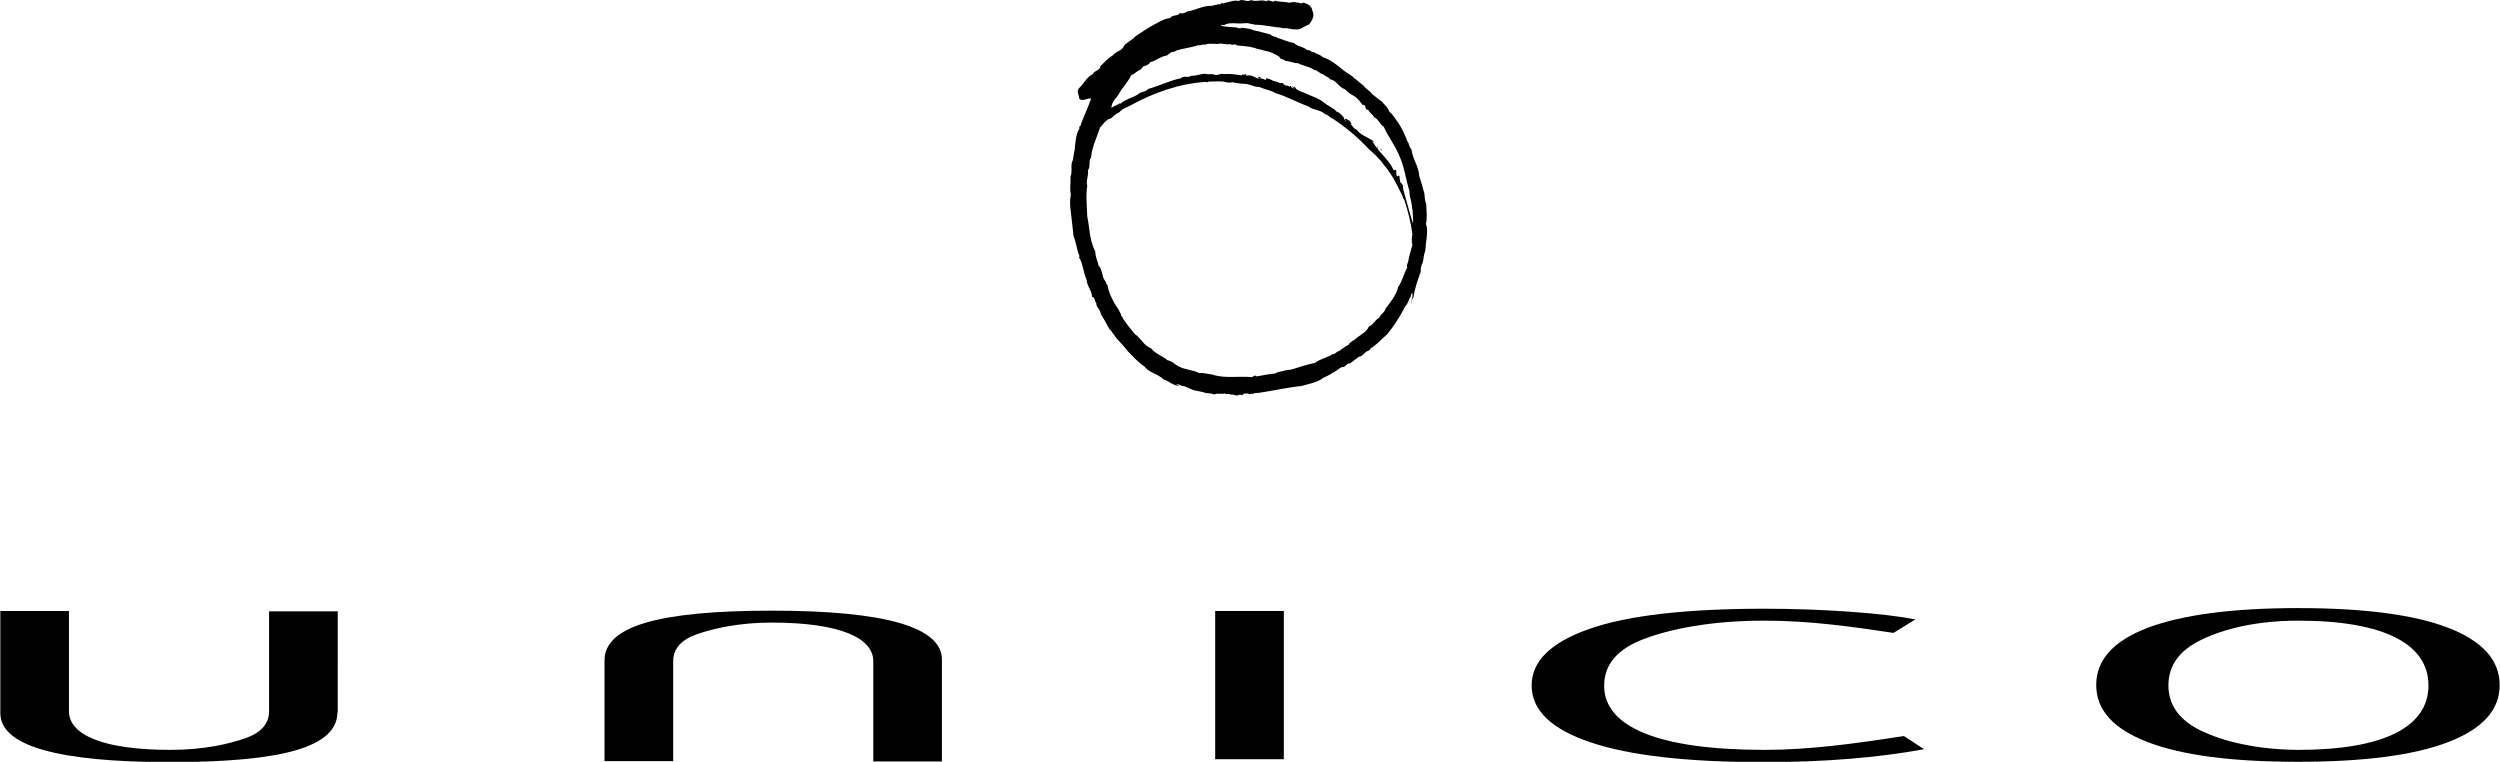 <?xml version="1.0" encoding="utf-8"?>
<!-- Generator: Adobe Illustrator 20.1.0, SVG Export Plug-In . SVG Version: 6.00 Build 0)  -->
<!DOCTYPE svg PUBLIC "-//W3C//DTD SVG 1.1//EN" "http://www.w3.org/Graphics/SVG/1.1/DTD/svg11.dtd">
<svg version="1.1" id="レイヤー_1" xmlns="http://www.w3.org/2000/svg" xmlns:xlink="http://www.w3.org/1999/xlink" x="0px"
	 y="0px" viewBox="0 0 775.8 236.4" style="enable-background:new 0 0 775.8 236.4;" xml:space="preserve">
<g>
	<rect x="377.1" y="189.6" width="21.3" height="46"/>
	<path d="M104.7,221.1c0,5.3-4.3,9.2-12.8,11.7c-8.6,2.5-21.6,3.7-39,3.7c-35.2,0-52.8-5.1-52.8-15.2v-31.7h21.3v31.1
		c0,7.3,10.5,12,31.5,12c10.6,0,18.3-1.9,23.2-3.6c4.9-1.7,7.4-4.5,7.4-8.4v-31h21.3V221.1z"/>
	<path d="M187.6,204.9c0-5.3,4.3-9.2,12.9-11.7c8.6-2.5,21.6-3.7,39-3.7c35.2,0,52.8,5.1,52.8,15.2v31.6H271v-31.1
		c0-7.3-10.5-12-31.5-12c-10.5,0-18.3,1.9-23.2,3.6c-4.9,1.7-7.4,4.5-7.4,8.4v31h-21.3V204.9z"/>
	<path d="M597.1,232.5c-14.3,2.6-30.8,4-49.7,4c-23.6,0-41.5-2-53.7-6.1c-12.3-4.1-18.4-10-18.4-17.7c0-7.5,5.9-13.3,17.8-17.5
		c11.9-4.2,30-6.3,54.4-6.3c8.8,0,17.5,0.3,26.1,0.9c8.6,0.6,15.5,1.4,20.8,2.4l-6.8,4.2c-12.2-1.8-25.5-3.8-40-3.8
		c-16.8,0-29.3,2.6-37.5,5.7c-8.2,3.1-12.3,7.9-12.3,14.5c0,12.7,16.6,19.9,49.8,19.9c14.1,0,28.5-2,43.2-4.3L597.1,232.5z"/>
	<path d="M683.1,226.8c-6.8-3.3-10.2-8-10.2-14.1c0-6.2,3.4-10.9,10.3-14.2c6.8-3.3,16.9-5.9,30-5.9c26.9,0,40.4,7.4,40.4,20.1
		c0,12.7-13.5,20-40.4,20C699.9,232.6,689.9,230,683.1,226.8z M666.5,194.8c-10.7,4.1-16,10-16,17.8c0,7.7,5.3,13.6,16,17.7
		c10.7,4.1,26.2,6.1,46.5,6.1c20.5,0,36-2,46.7-6.1c10.7-4.1,16-10,16-17.7c0-7.8-5.4-13.7-16-17.8c-10.7-4.1-26.3-6.1-46.6-6.1
		C692.7,188.7,677.2,190.8,666.5,194.8z"/>
	<g>
		<path d="M413.5,115.7c1.1-0.4,1.9-1.4,3-1.8c1.2,0.1,1.3-1.3,2.4-1.1c0.9-0.7,1.9-1.4,2.8-2.1c0.9,0,1.4-0.9,2.1-1.4
			c0.5-0.5,1.4-0.4,1.5-1.2c2-1.1,3.5-3,5.2-4.4c2.2-2.7,4.1-5.7,5.6-8.7c0.9-0.7,1-2.3,1.8-3.1c-0.3-0.4,0.2-0.7,0.3-1.1
			c0.4,1.1-0.2,2.4-0.4,3.6c0.4-0.7,0.2-1.5,0.8-2c0.4-2.8,1.3-5.4,2.3-8.1c-0.1-0.8,0.1-1.6,0.3-2.2c0.6-1,0.5-2.3,0.8-3.4
			c0.6-1.3,0.3-2.7,0.6-3.9c0.2-1.7,0.5-3.8-0.1-5.3c0.5-2.1,0.1-4.3,0.1-6.2c-0.6-1.2-0.4-2.8-0.7-3.7c-0.5-1.6-1-3.6-1.5-5.1
			c-0.2-3.1-2.1-5.2-2.4-8.2c-0.8-0.6-0.6-1.7-1.2-2.3c-0.9-2.4-2-4.8-3.4-6.6c-0.7-1-1.3-2-2.3-2.8c-0.4-1.3-1.5-2.1-2.3-3.1
			c-1-0.6-2-1.6-3-2.3c-0.7-1.1-2-1.6-2.7-2.7c-1-0.6-1.8-1.6-2.8-2.2c-1-1.1-2.4-1.6-3.4-2.5c-2-1.6-3.9-3.3-6.5-4.1
			c-0.6-0.8-2-0.9-2.8-1.6c-0.8,0.3-1.1-0.9-1.9-0.5c-1.2-1.2-3.1-1.1-4.2-2.3c-1.8-0.2-3.3-1.1-5-1.5c-0.6-0.6-1.6-0.3-2.2-1.1
			c-0.9-0.2-1.8-0.5-2.7-0.7c-0.8-0.3-1.9-0.4-2.6-0.6c-1.2-0.6-2.5-0.6-3.7-0.8c-0.7,0.6-1.7-0.4-2.3-0.1c-1.4-0.3-2.7,0-4.1-0.6
			c0.2-0.4,0.6-0.1,0.9-0.1c1.9-1.1,4.1-0.3,6.4-0.6c1.4-0.2,2.8,0.6,4.3,0.5c1.7,0.1,3,0.4,4.7,0.6c1,0.3,2,0,3,0.5
			c1.3-0.3,2.4,0.4,3.8,0.3c1.5,0.3,2.7-1,4.2-1.5c1-1.2,1.9-2.9,1-4.4c-0.1-1.4-1.6-2.1-2.8-2.4c-0.6,0.6-1.4-0.2-2.1,0
			c-1-0.5-2,0.3-2.9-0.1c-1.3-0.2-2.7-0.1-3.7-0.5c-0.8,0.9-1.9-0.7-2.7,0.2c-1.6-0.7-3.1,0.3-4.8-0.4c-1.3,0.9-2.6-0.6-3.8,0.3
			c-1.6-0.4-2.9,0.4-4.4,0.6c-0.3,0.5-1-0.4-1.2,0.4c-1.1,0-1.9,0.3-2.8,0.5c-2.7-0.1-5.1,1.4-7.4,1.7c-0.8,0.4-1.6,0.9-2.4,0.5
			c-0.8,1.2-2.3,0.4-3.1,1.6c-1.9,0.2-3.5,1.3-5.1,2.1c-1.9,1-3.8,2.4-5.7,3.6c-1,1.2-2.5,1.7-3.5,2.9c-0.5,1.6-2.6,1.7-3.5,3
			c-1.6,0.9-2.5,2.1-3.8,3.3c-0.2,1.5-1.9,1.3-2.4,2.5c-2.1,1.1-2.6,2.8-4.2,4.3c-1,1,0,2.2,0,3.3c1,1.1,2.5-0.3,3.7,0
			c-1,2.8-2.1,5.1-3.2,8c0.3,0.4-0.8,0.5-0.4,1.2c-1.2,2-1.3,4.4-1.5,6.6c-0.4,1.4-0.3,2.9-0.9,4.1c-0.3,1.5,0.2,2.8-0.4,4.3
			c0.1,2-0.3,3.5,0.1,5.6c-0.2,1.2-0.3,2.4-0.2,3.6c0.3,3.1,0.8,6.5,1,9.2c0.9,2.1,1,4.3,1.9,6.3c0,0.1-0.1,0.2-0.2,0.3
			c1.3,1.9,1.4,5.1,2.4,7c0.1,2,1.6,3.3,1.7,5.3c1,0.2,0.7,1.4,1.3,1.9c-0.1,1.4,1.4,2.1,1.4,3.5c1.1,1.6,1.8,3.1,2.7,4.7
			c0.7,0.4,0.7,1,1.3,1.5c1,1.8,3,3.3,4.2,5.1c1.8,1.8,3.3,3.6,5.3,4.9c1.4,1.8,3.4,2.1,5.2,3.4c0.5,0.3,0.9,0.9,1.5,0.9
			c1.2,0.7,2.7,1.6,3.8,1.8c1.5,0.2-0.3-0.2-0.6-0.4c0.8-0.5,1.6,0.6,2.4,0.4c1.4,0.5,2.7,1.4,4.1,1.5c1.1,0.2,1.9,0.4,2.9,0.7
			c0.8,0,1.5,0.1,2.4,0.4c1.2-0.5,2.2,0,3.3-0.3c0.5,0.5,1.3-0.2,1.8,0.4c0.9-0.4,1.7,0.7,2.5,0c0.3,0.1,1-0.2,1,0.2
			c0.1,0,0.2-0.1,0.2-0.1c0.3-0.7,1.2-0.4,1.7-0.5c0.3,0.3,0.7,0.2,0.9,0.1c0.2-0.1,0.3,0,0.6,0.1c0.5-0.5,1.2-0.3,1.9-0.4
			c4.2-0.6,8.9-1.7,13.1-2.1c2.4-0.7,5-1.1,6.8-2.5C411.8,116.6,412.7,116.4,413.5,115.7z M346.6,30.1c0.7-1,1.4-2.5,2.2-3.3
			c0.7-1,1.6-2.1,2.2-3.4c1-0.5,1.6-1.1,2.5-1.6c0.9-0.2,1-1.5,2.1-1.4c0.3-0.3,1.1-0.4,1.3-1.1c1.7-0.3,3-1.7,4.9-2
			c0.9-0.2,1.3-1.3,2.3-1.2c0.1-0.2,0.6,0,0.9-0.4c2.1-0.7,4.6-0.9,6.9-1.7c0.6,0.3,1.2-0.4,1.9-0.1c1.6-0.7,3.4,0,5-0.4
			c1.1,0.2,2,0.3,3,0.2c0.8,0.6,1.4-0.4,2,0.4c2,0.2,3.6,0.2,5.6,0.8c0.9,0.4,2.2,0.5,3.3,0.9c1.5,0.2,3.3,1.1,4.4,1.9
			c0.1,0.8,1.3,0.6,1.8,1.2c1.3,0,2.6,0.8,3.9,0.7c1.6,0.9,3.6,1,5,2.1c1.2,0.1,1.7,1.2,2.9,1.4c0.6,0.7,1.6,0.7,2,1.5
			c2.1,0.3,2.7,2.5,4.7,3.1c0.7,0.9,1.9,1.6,2.8,2.1c1.2,0.7,2,2,2.7,2.8c1.3-0.2,0.4,1.6,1.7,1.5c0.4,1,1.4,1.3,1.8,2.3
			c1.4,0.5,1.7,2.2,3,2.9c1.3,3,3.2,5.3,4.6,8.5c1.8,3.8,2.2,7.6,3.4,11.6c0,0.8,0.1,1.8,0.4,2.5c0.5,2.5,0.8,5,0.7,7.5
			c-1.3-4-2-7.1-3.2-11.2c0.4-0.5-0.4-1.2-0.5-1.5c-0.4,0.2-0.2-0.7-0.4-0.9c-0.2-0.7,0.2-0.9-0.4-1.4c-0.2,0.2,0,0.4-0.3,0.3
			c-0.9-0.1,0.3-2.7-1.2-1.8c-1.3-3.2-4.3-5.3-6.1-8.2c-0.9-2.2-4-2.3-5.3-4.4c-1.1-0.3-1.4-1.4-2-1.8c-0.1,0-0.2-0.1-0.2-0.1
			c0.1,0,0.2,0.1,0.2,0.1c0.2,0,0.5-0.1,0.1-0.4c-0.3-0.7-1.1-1.1-1.8-1.3c-0.2,0.4,0.3,0.5,0.4,0.7c-0.4,0.1-1.1-1.1-0.6-0.7
			c-0.5-0.9-1.5-1.9-2.5-2.2c-0.8-1.1-2.4-1.6-3.5-2.5c-1.9-1.7-4.3-2.2-6.6-3.4c-1-0.2-2-0.8-2.5-1.2c0.2-0.3-0.4-0.3-0.5-0.5
			c-0.1,0-0.1,0.1-0.2,0.2c0.9,0.6-0.4,0.1-0.6-0.1c-0.3,0,0-0.7-0.5-0.3c0.1,0.4-0.3-0.2-0.6-0.1c-0.3-0.5-0.8,0.3-0.8-0.3
			c-1.4-0.5-2.7-1.1-3.8-1.3c0,0.2-0.1,0.2-0.3,0.2l0,0c0,0,0,0,0,0c-0.3-0.1-0.7-0.4,0,0c0,0,0,0,0.1,0c0.1,0,0.1-0.1,0.2-0.2
			c-0.7-0.4-1.4-0.8-2.3-0.8c0.5,1.1-0.9-0.1-1.4,0.1c-1.7,0.3-2.7-1.5-4.5-0.9c0-0.1-0.4-0.2-0.2-0.2c0.1-0.2,0.1-0.2,0-0.3
			c-0.1,0-0.1-0.1-0.2,0c-0.2,0.6-0.9-0.3-1.2,0.4c-1.8-0.3-3.7-0.6-5.6-0.4c-0.9-0.4-1.9,0.7-3,0.1c-0.8-0.2-2,0.1-2.5-0.2
			c-1.5-0.1-2.8,0.7-4.5,0.6c-1.1,0.8-2.2-0.2-3.3,0.8c-3.2,0.6-7,2.5-10.1,3.3c-0.8,1.1-2.4,0.7-3.3,1.8c-1.6,0.9-3.9,1.5-5.2,2.7
			c-0.2,0.2-0.6-0.2-0.7,0.2c-0.6,0.4-1.5,0.6-2.2,1.2C344.9,32.1,345.8,30.9,346.6,30.1z M435,57.7c-0.2-0.1-0.3-0.2-0.4-0.2
			C434.7,57.4,434.7,57.3,435,57.7z M432.9,53.8c-0.1-0.1-0.3-0.2-0.1-0.2C432.8,53.7,432.8,53.7,432.9,53.8z M400.7,114.7
			c-0.6,0-1.1,0.2-1.8,0.2c-1.2,0.5-2.3,0.3-3.1,1c-2,0.1-3.8,0.6-5.9,0.9c-0.6-0.7-1,0.4-1.7,0.2c-4-0.3-8.4,0.5-12.1-0.8
			c-1.3-0.1-2.7-0.6-3.9-0.4c-1.9-1-4.1-1-6-1.9c-1.5-0.6-2.4-1.9-3.9-2.1c-1.4-1.3-3.7-1.9-5.1-3.7c-2.3-0.9-3.1-3.1-5.1-4.5
			c-1.3-1.6-2.7-3.3-3.7-4.9c0.1-0.4-0.7-0.6-0.5-1.1c-0.5-0.9-1-2.1-1.8-3c-1-1.9-2.1-3.8-2.4-6.1c-0.5-0.2-0.4-1-0.8-1.4
			c-1.1-1.3-0.7-3.5-2-4.7c-0.3-1.5-1-2.6-1-4.3c-1.9-3.8-1.7-7.1-2.5-10.9c-0.1-3.3-0.5-6.2,0-9.6c-0.5-1.6,0.5-3.1,0.2-4.7
			c0.9-1.3,0.1-2.9,1-4.1c0.2-3.1,1.9-6.5,2.8-9.3c0.8-0.7,1.1-1.5,2-2.1c0.5-0.7,1.6-0.4,2.1-1.4c0.6-0.4,1.2-0.9,1.9-1.2
			c0.9-1.2,2.5-1.5,3.8-2.3c6.8-3.7,14.8-6.6,23.1-7.1c0.4,0.4,0.5-0.2,1.1-0.1c1.4,0,3-0.1,4.3,0c0.9,0.3,1.9,0.5,2.7,0.2
			c1.2,0.3,2,0.3,3.2,0.5c1.8-0.2,3.6,1.1,5.2,1c1.6,0.7,3.6,1,5,1.9c3.3,0.9,7,3,10.2,4.1c1.4,1.2,3.8,1,5.3,2.5
			c1,0.1,1.3,1.1,2.3,1.3c4,2.7,7.8,5.8,11.1,9.4c1.1,1.1,2.2,1.8,3.1,3c0.6,0.4,1,1.2,1.5,1.8c2.3,2.6,4.1,6,5.4,8.8
			c0.2,0.5,0.7,1.1,0.7,1.8c0.1,0,0.2,0.1,0.3,0.2c1.2,3.5,2.1,7.2,2.6,10.8c-0.2,1.1-0.3,2.4,0,3.4c-0.5,1.7-1,3.4-1.3,5.1
			c-0.1,0.5-0.6,1.2-0.3,1.9c-1.1,1.9-1.5,4.3-2.8,6c-0.6,2.5-2.3,4.7-3.9,6.7c-0.3,1.3-1.6,1.8-2,2.9c-1.3,0.6-1.8,2.2-3.2,2.7
			c-0.7,1.7-2.3,2.4-3.6,3.4c-0.8,0.9-2.3,1.3-2.7,2.3c-1.1,0.5-2.1,1.3-2.9,1.9c-0.9,0.2-1.3,1.1-2.1,1c-1.3,1-3.8,1.4-5.4,2.7
			C405.6,113.1,403.2,113.9,400.7,114.7z"/>
		<path d="M428.8,46.8c-0.1-0.2-0.1-0.4-0.2-0.6C428.2,46.4,428.5,46.6,428.8,46.8z"/>
		<path d="M427.3,46.1c0.2,0.2,0.3,0.1,0.2-0.2c0.7,0.3-0.3-0.7-0.5-0.9C427.1,45.3,427.8,45.6,427.3,46.1z"/>
		<path d="M425,43.1c-0.1-0.2-0.2-0.3-0.4-0.4C424.7,42.9,424.9,43,425,43.1z"/>
		<path d="M425.8,43.8c0.2-0.4,0.5,0.4,0.6,0.1c-0.6-0.6-1-0.4-1.4-0.7c0.1,0.1,0.1,0.2,0.2,0.2C425.6,43.7,427.5,45.3,425.8,43.8z"
			/>
		<path d="M422.3,40.6c0-0.1-0.1-0.2-0.1-0.3C421.9,40.2,422.1,40.4,422.3,40.6z"/>
		<path d="M403.4,28.3c-0.3-0.1-0.2,0-0.1,0C403.4,28.3,403.4,28.3,403.4,28.3z"/>
		<path d="M401.9,27.2c-0.1,0-0.6-0.4-1.1-0.4C401.2,27.2,401.5,27.2,401.9,27.2z"/>
		<path d="M398.4,26.3c0-0.3-0.3-0.7-0.7-0.5C396.1,25.6,398.3,26.2,398.4,26.3z"/>
		<path d="M395.6,25.2c0.1,0,0.1,0.1,0.2,0.1C395.7,25.2,395.6,25.2,395.6,25.2z"/>
		<path d="M396.3,25.4C396.6,25.5,396.7,25.5,396.3,25.4L396.3,25.4z"/>
		<path d="M395.9,25.3c0.2,0,0.3,0.1,0.4,0.1C396.1,25.4,395.9,25.3,395.9,25.3C395.8,25.3,395.8,25.3,395.9,25.3z"/>
		<path d="M394.6,24.9c0.1,0,0.2,0,0.2-0.1C394.4,24.9,394.5,24.9,394.6,24.9z"/>
		<path d="M393.9,24.7c0,0,0.1,0,0.1,0C393.6,24.5,393.8,24.6,393.9,24.7z"/>
		<path d="M391.4,24.3c-0.2-0.2-0.7-0.8-1-0.2C390.7,24.4,391.1,24.6,391.4,24.3z"/>
	</g>
</g>
</svg>

